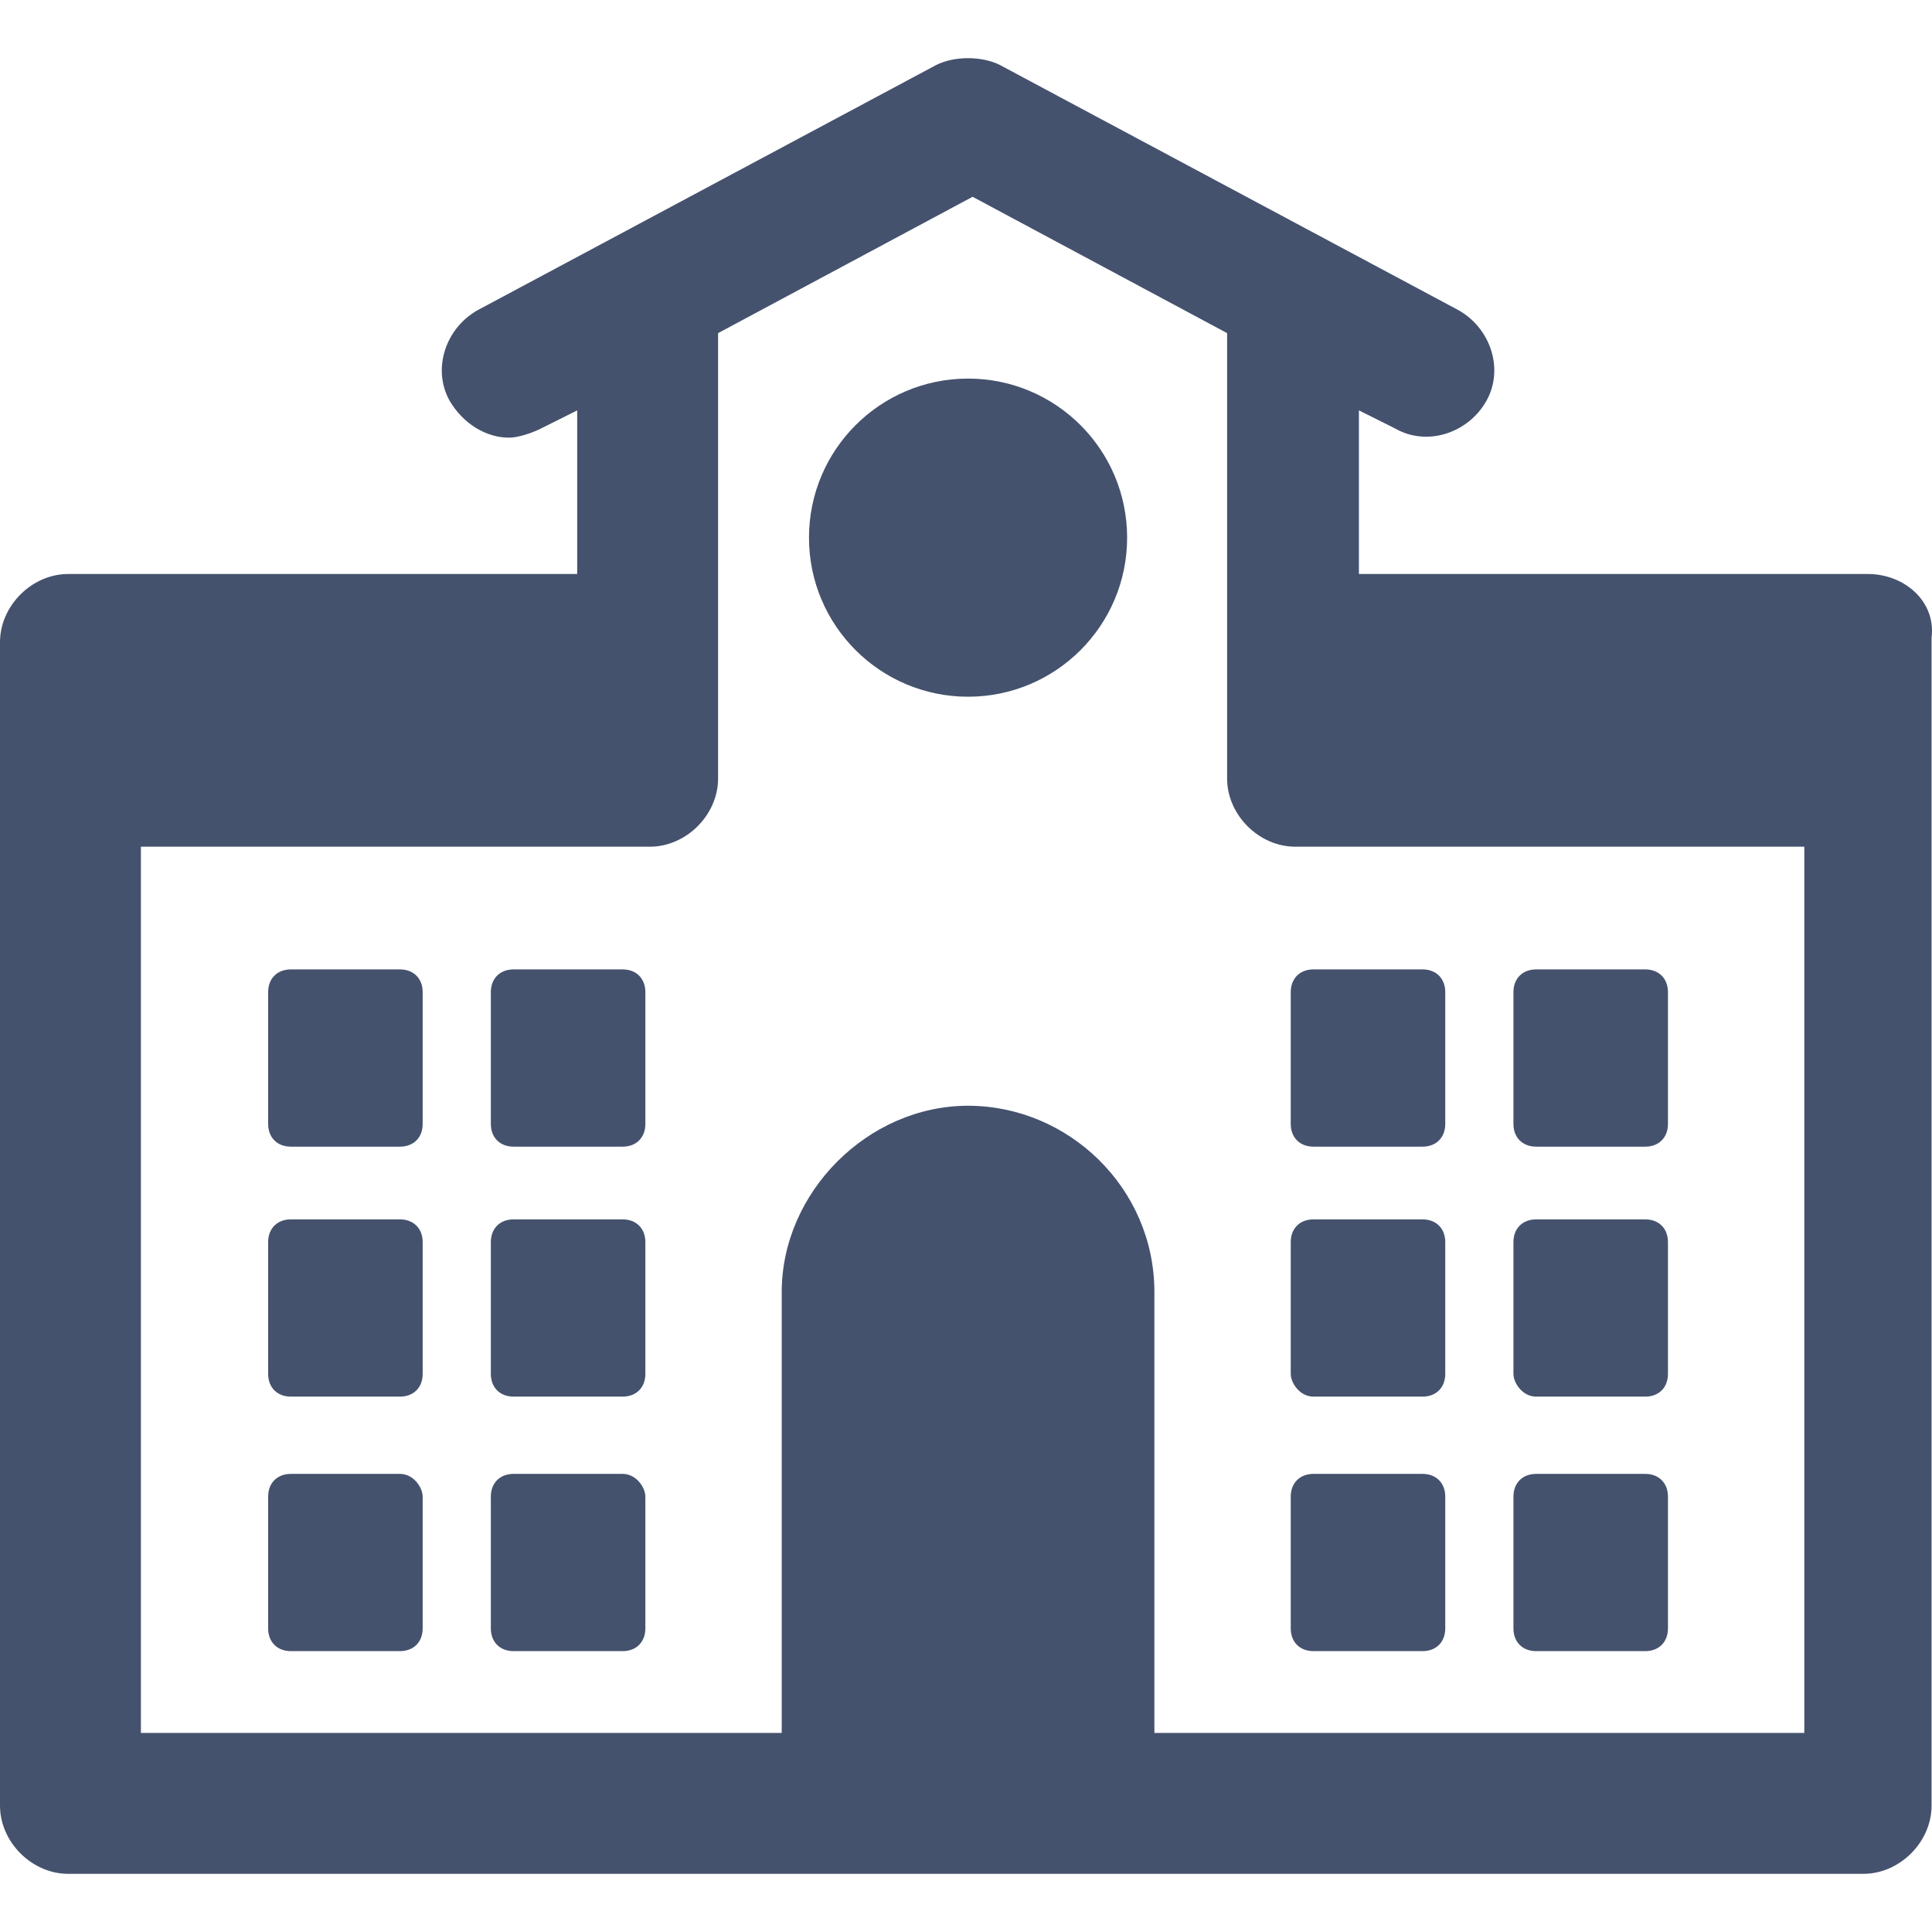 <?xml version="1.0" encoding="iso-8859-1"?>
<!-- Generator: Adobe Illustrator 16.0.0, SVG Export Plug-In . SVG Version: 6.00 Build 0)  -->
<!DOCTYPE svg PUBLIC "-//W3C//DTD SVG 1.1//EN" "http://www.w3.org/Graphics/SVG/1.1/DTD/svg11.dtd">
<svg xmlns="http://www.w3.org/2000/svg" xmlns:xlink="http://www.w3.org/1999/xlink" version="1.1" id="Capa_1" x="0px" y="0px" width="512px" height="512px" viewBox="0 0 520.317 520.317" style="enable-background:new 0 0 520.317 520.317;" xml:space="preserve">
<g>
	<g>
		<path d="M107.712,328.396H78.336c-3.672,0-6.12,2.448-6.12,6.12v35.496c0,3.672,2.448,6.12,6.12,6.12h29.376    c3.672,0,6.12-2.448,6.12-6.12v-35.496C113.832,330.845,111.384,328.396,107.712,328.396z" fill="#45526e"/>
		<path d="M107.712,396.94H78.336c-3.672,0-6.12,2.448-6.12,6.12v35.496c0,3.672,2.448,6.12,6.12,6.12h29.376    c3.672,0,6.12-2.448,6.12-6.12v-35.496C113.832,400.612,111.384,396.94,107.712,396.94z" fill="#45526e"/>
		<path d="M167.688,328.396h-29.376c-3.672,0-6.12,2.448-6.12,6.12v35.496c0,3.672,2.448,6.12,6.12,6.12h29.376    c3.672,0,6.12-2.448,6.12-6.12v-35.496C173.808,330.845,171.36,328.396,167.688,328.396z" fill="#45526e"/>
		<path d="M167.688,396.94h-29.376c-3.672,0-6.12,2.448-6.12,6.12v35.496c0,3.672,2.448,6.12,6.12,6.12h29.376    c3.672,0,6.12-2.448,6.12-6.12v-35.496C173.808,400.612,171.36,396.94,167.688,396.94z" fill="#45526e"/>
		<path d="M353.736,376.133h29.376c3.672,0,6.119-2.448,6.119-6.12v-35.496c0-3.672-2.447-6.12-6.119-6.12h-29.376    c-3.673,0-6.12,2.448-6.12,6.12v35.496C347.616,372.461,350.063,376.133,353.736,376.133z" fill="#45526e"/>
		<path d="M353.736,444.677h29.376c3.672,0,6.119-2.448,6.119-6.12v-35.496c0-3.672-2.447-6.12-6.119-6.12h-29.376    c-3.673,0-6.12,2.448-6.12,6.12v35.496C347.616,442.229,350.063,444.677,353.736,444.677z" fill="#45526e"/>
		<path d="M413.712,376.133h29.376c3.672,0,6.12-2.448,6.12-6.12v-35.496c0-3.672-2.448-6.12-6.12-6.12h-29.376    c-3.672,0-6.12,2.448-6.12,6.12v35.496C407.592,372.461,410.04,376.133,413.712,376.133z" fill="#45526e"/>
		<path d="M413.712,444.677h29.376c3.672,0,6.12-2.448,6.12-6.12v-35.496c0-3.672-2.448-6.12-6.12-6.12h-29.376    c-3.672,0-6.12,2.448-6.12,6.12v35.496C407.592,442.229,410.04,444.677,413.712,444.677z" fill="#45526e"/>
		<path d="M107.712,261.076H78.336c-3.672,0-6.12,2.448-6.12,6.12v35.496c0,3.672,2.448,6.12,6.12,6.12h29.376    c3.672,0,6.12-2.448,6.12-6.12v-35.496C113.832,263.524,111.384,261.076,107.712,261.076z" fill="#45526e"/>
		<path d="M167.688,261.076h-29.376c-3.672,0-6.12,2.448-6.12,6.12v35.496c0,3.672,2.448,6.12,6.12,6.12h29.376    c3.672,0,6.12-2.448,6.12-6.12v-35.496C173.808,263.524,171.36,261.076,167.688,261.076z" fill="#45526e"/>
		<path d="M353.736,308.812h29.376c3.672,0,6.119-2.448,6.119-6.12v-35.496c0-3.672-2.447-6.12-6.119-6.12h-29.376    c-3.673,0-6.12,2.448-6.12,6.12v35.496C347.616,306.364,350.063,308.812,353.736,308.812z" fill="#45526e"/>
		<path d="M413.712,308.812h29.376c3.672,0,6.12-2.448,6.12-6.12v-35.496c0-3.672-2.448-6.12-6.12-6.12h-29.376    c-3.672,0-6.12,2.448-6.12,6.12v35.496C407.592,306.364,410.04,308.812,413.712,308.812z" fill="#45526e"/>
		<path d="M503.063,154.588H365.976v-44.064l9.792,4.896c8.568,4.896,19.584,1.224,24.48-7.344    c4.896-8.568,1.224-19.584-7.344-24.48L269.28,17.5c-4.896-2.448-12.24-2.448-17.136,0L128.52,83.597    c-8.568,4.896-12.24,15.912-7.344,24.48c3.672,6.12,9.792,9.792,15.912,9.792c2.448,0,6.12-1.224,8.568-2.448l9.792-4.896v44.064    H18.36c-9.792,0-18.36,8.568-18.36,18.36v37.944v275.4c0,9.792,8.568,18.359,18.36,18.359h483.48    c9.792,0,18.36-8.567,18.36-18.359V209.668v-37.944C521.424,161.933,512.855,154.588,503.063,154.588z M484.704,466.709H310.896    V347.98c0-28.152-23.256-50.184-50.184-50.184c-26.928,0-50.184,23.256-50.184,50.184v118.729H37.944V228.028h137.088    c9.792,0,18.36-8.568,18.36-18.36v-37.944V89.717l68.543-36.72l68.544,36.72v82.008v37.944c0,9.792,8.568,18.36,18.36,18.36    h137.088v238.681H484.704z" fill="#45526e"/>
		<circle cx="260.712" cy="144.797" r="42.84" fill="#45526e"/>
	</g>
</g>
<g>
</g>
<g>
</g>
<g>
</g>
<g>
</g>
<g>
</g>
<g>
</g>
<g>
</g>
<g>
</g>
<g>
</g>
<g>
</g>
<g>
</g>
<g>
</g>
<g>
</g>
<g>
</g>
<g>
</g>
</svg>
